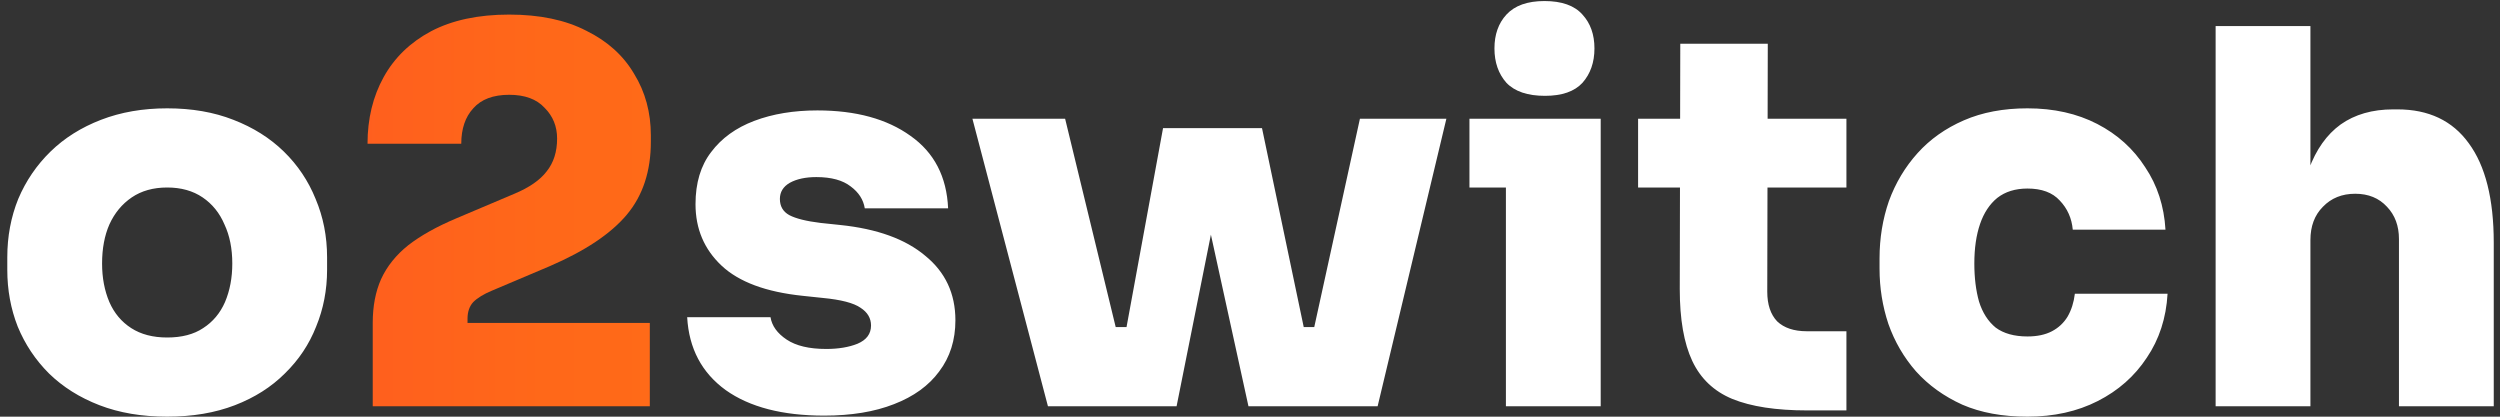 <?xml version="1.0" encoding="UTF-8"?> <svg xmlns="http://www.w3.org/2000/svg" width="240" height="40" viewBox="0 0 240 40" fill="none"><rect x="0" y="0" width="240" height="40" fill="#333333" stroke="none"/><path d="M16.05 40C13.617 40 11.45 39.633 9.55 38.9C7.65 38.167 6.033 37.15 4.7 35.85C3.4 34.55 2.4 33.05 1.7 31.35C1.033 29.65 0.7 27.833 0.7 25.9V24.7C0.7 22.7 1.05 20.833 1.75 19.1C2.483 17.367 3.517 15.85 4.85 14.55C6.183 13.25 7.8 12.233 9.7 11.5C11.6 10.767 13.717 10.4 16.05 10.4C18.417 10.4 20.533 10.767 22.4 11.5C24.3 12.233 25.917 13.25 27.25 14.55C28.583 15.85 29.6 17.367 30.3 19.1C31.033 20.833 31.4 22.7 31.4 24.7V25.9C31.4 27.833 31.05 29.65 30.35 31.35C29.683 33.05 28.683 34.55 27.35 35.85C26.05 37.15 24.45 38.167 22.55 38.9C20.65 39.633 18.483 40 16.05 40ZM16.05 32.4C17.45 32.4 18.6 32.1 19.5 31.5C20.433 30.9 21.133 30.067 21.6 29C22.067 27.9 22.3 26.667 22.3 25.3C22.3 23.867 22.05 22.617 21.55 21.55C21.083 20.45 20.383 19.583 19.45 18.95C18.517 18.317 17.383 18 16.05 18C14.717 18 13.583 18.317 12.65 18.95C11.717 19.583 11 20.45 10.5 21.55C10.033 22.617 9.8 23.867 9.8 25.3C9.8 26.667 10.033 27.9 10.5 29C10.967 30.067 11.667 30.9 12.6 31.5C13.533 32.1 14.683 32.4 16.05 32.4ZM79.119 39.9C75.119 39.9 71.969 39.083 69.669 37.45C67.369 35.783 66.136 33.45 65.969 30.45H73.969C74.103 31.283 74.619 32 75.519 32.6C76.419 33.2 77.686 33.5 79.319 33.5C80.486 33.5 81.486 33.333 82.319 33C83.186 32.633 83.619 32.05 83.619 31.25C83.619 30.55 83.286 29.983 82.619 29.55C81.953 29.083 80.736 28.767 78.969 28.6L77.069 28.4C73.536 28.033 70.936 27.067 69.269 25.5C67.603 23.933 66.769 21.967 66.769 19.6C66.769 17.567 67.269 15.9 68.269 14.6C69.269 13.267 70.653 12.267 72.419 11.6C74.186 10.933 76.203 10.6 78.469 10.6C82.169 10.6 85.153 11.417 87.419 13.05C89.686 14.65 90.886 16.967 91.019 20H83.019C82.886 19.167 82.436 18.467 81.669 17.9C80.903 17.3 79.802 17 78.369 17C77.336 17 76.486 17.183 75.819 17.55C75.186 17.917 74.869 18.433 74.869 19.1C74.869 19.8 75.169 20.317 75.769 20.65C76.403 20.983 77.403 21.233 78.769 21.4L80.669 21.6C84.203 21.967 86.919 22.95 88.819 24.55C90.752 26.117 91.719 28.183 91.719 30.75C91.719 32.65 91.203 34.283 90.169 35.65C89.169 37.017 87.719 38.067 85.819 38.8C83.953 39.533 81.719 39.9 79.119 39.9ZM106.752 39L111.652 12.3H121.152L126.752 39H119.852L114.052 12.5H118.252L112.952 39H106.752ZM105.052 39L105.002 31.4H110.502L110.552 39H105.052ZM100.602 39L93.352 11.4H102.252L108.952 39H100.602ZM122.302 39L122.352 31.4H127.852L127.802 39H122.302ZM124.502 39L130.552 11.4H138.852L132.252 39H124.502ZM144.567 39V11.4H153.667V39H144.567ZM141.067 18V11.4H153.667V18H141.067ZM148.317 9.2C146.65 9.2 145.417 8.783 144.617 7.95C143.85 7.083 143.467 5.983 143.467 4.65C143.467 3.317 143.85 2.233 144.617 1.4C145.417 0.533 146.633 0.1 148.267 0.1C149.933 0.1 151.15 0.533 151.917 1.4C152.683 2.233 153.067 3.317 153.067 4.65C153.067 5.983 152.683 7.083 151.917 7.95C151.15 8.783 149.95 9.2 148.317 9.2ZM173.507 39.4C170.507 39.4 168.107 39.033 166.307 38.3C164.54 37.567 163.257 36.35 162.457 34.65C161.657 32.95 161.257 30.65 161.257 27.75L161.307 4.2H169.707L169.657 28C169.657 29.233 169.973 30.183 170.607 30.85C171.273 31.483 172.223 31.8 173.457 31.8H177.257V39.4H173.507ZM157.257 18V11.4H177.257V18H157.257ZM194.636 40C192.236 40 190.153 39.617 188.386 38.85C186.62 38.05 185.136 36.983 183.936 35.65C182.77 34.317 181.886 32.8 181.286 31.1C180.72 29.4 180.436 27.633 180.436 25.8V24.8C180.436 22.867 180.736 21.033 181.336 19.3C181.97 17.567 182.886 16.033 184.086 14.7C185.286 13.367 186.77 12.317 188.536 11.55C190.303 10.783 192.336 10.4 194.636 10.4C197.17 10.4 199.403 10.9 201.336 11.9C203.27 12.9 204.803 14.283 205.936 16.05C207.103 17.783 207.753 19.783 207.886 22.05H198.986C198.886 20.95 198.47 20.017 197.736 19.25C197.036 18.483 196.003 18.1 194.636 18.1C193.47 18.1 192.503 18.4 191.736 19C191.003 19.6 190.453 20.433 190.086 21.5C189.72 22.567 189.536 23.833 189.536 25.3C189.536 26.667 189.686 27.883 189.986 28.95C190.32 30.017 190.853 30.85 191.586 31.45C192.353 32.017 193.37 32.3 194.636 32.3C195.57 32.3 196.353 32.133 196.986 31.8C197.62 31.467 198.12 31 198.486 30.4C198.853 29.767 199.086 29.033 199.186 28.2H208.086C207.953 30.533 207.286 32.583 206.086 34.35C204.92 36.117 203.353 37.5 201.386 38.5C199.42 39.5 197.17 40 194.636 40ZM212.7 39V2.5H221.8V23.3H220.6C220.6 20.5 220.95 18.15 221.65 16.25C222.35 14.35 223.367 12.917 224.7 11.95C226.067 10.983 227.75 10.5 229.75 10.5H230.15C233.15 10.5 235.434 11.583 237 13.75C238.6 15.917 239.4 19.1 239.4 23.3V39H230.3V22.95C230.3 21.683 229.917 20.65 229.15 19.85C228.384 19.017 227.367 18.6 226.1 18.6C224.834 18.6 223.8 19.017 223 19.85C222.2 20.65 221.8 21.717 221.8 23.05V39H212.7Z" fill="white"></path><path d="M35.782 39V31C35.782 29.4 36.049 28 36.582 26.8C37.149 25.567 38.015 24.483 39.182 23.55C40.382 22.617 41.932 21.75 43.832 20.95L49.382 18.6C50.815 18 51.849 17.283 52.482 16.45C53.149 15.617 53.482 14.567 53.482 13.3C53.482 12.133 53.082 11.15 52.282 10.35C51.515 9.517 50.382 9.1 48.882 9.1C47.349 9.1 46.199 9.533 45.432 10.4C44.665 11.233 44.282 12.367 44.282 13.8H35.282C35.282 11.4 35.799 9.267 36.832 7.4C37.865 5.533 39.382 4.067 41.382 3C43.415 1.933 45.915 1.4 48.882 1.4C51.815 1.4 54.282 1.917 56.282 2.95C58.315 3.95 59.849 5.333 60.882 7.1C61.949 8.833 62.482 10.8 62.482 13V13.6C62.482 16.433 61.715 18.767 60.182 20.6C58.649 22.433 56.182 24.083 52.782 25.55L47.232 27.9C46.432 28.233 45.832 28.6 45.432 29C45.065 29.4 44.882 29.933 44.882 30.6V32.4L42.732 31H62.382V39H35.782Z" fill="url(#paint0_linear_16_14609)"></path><defs><linearGradient id="paint0_linear_16_14609" x1="1.327" y1="18.513" x2="224.187" y2="18.513" gradientUnits="userSpaceOnUse"><stop stop-color="#FF5722"></stop><stop offset="0.115" stop-color="#FF5B20"></stop><stop offset="0.229" stop-color="#FF6819"></stop><stop offset="0.75" stop-color="#FF7D0E"></stop><stop offset="1" stop-color="#FF9800"></stop></linearGradient></defs></svg> 